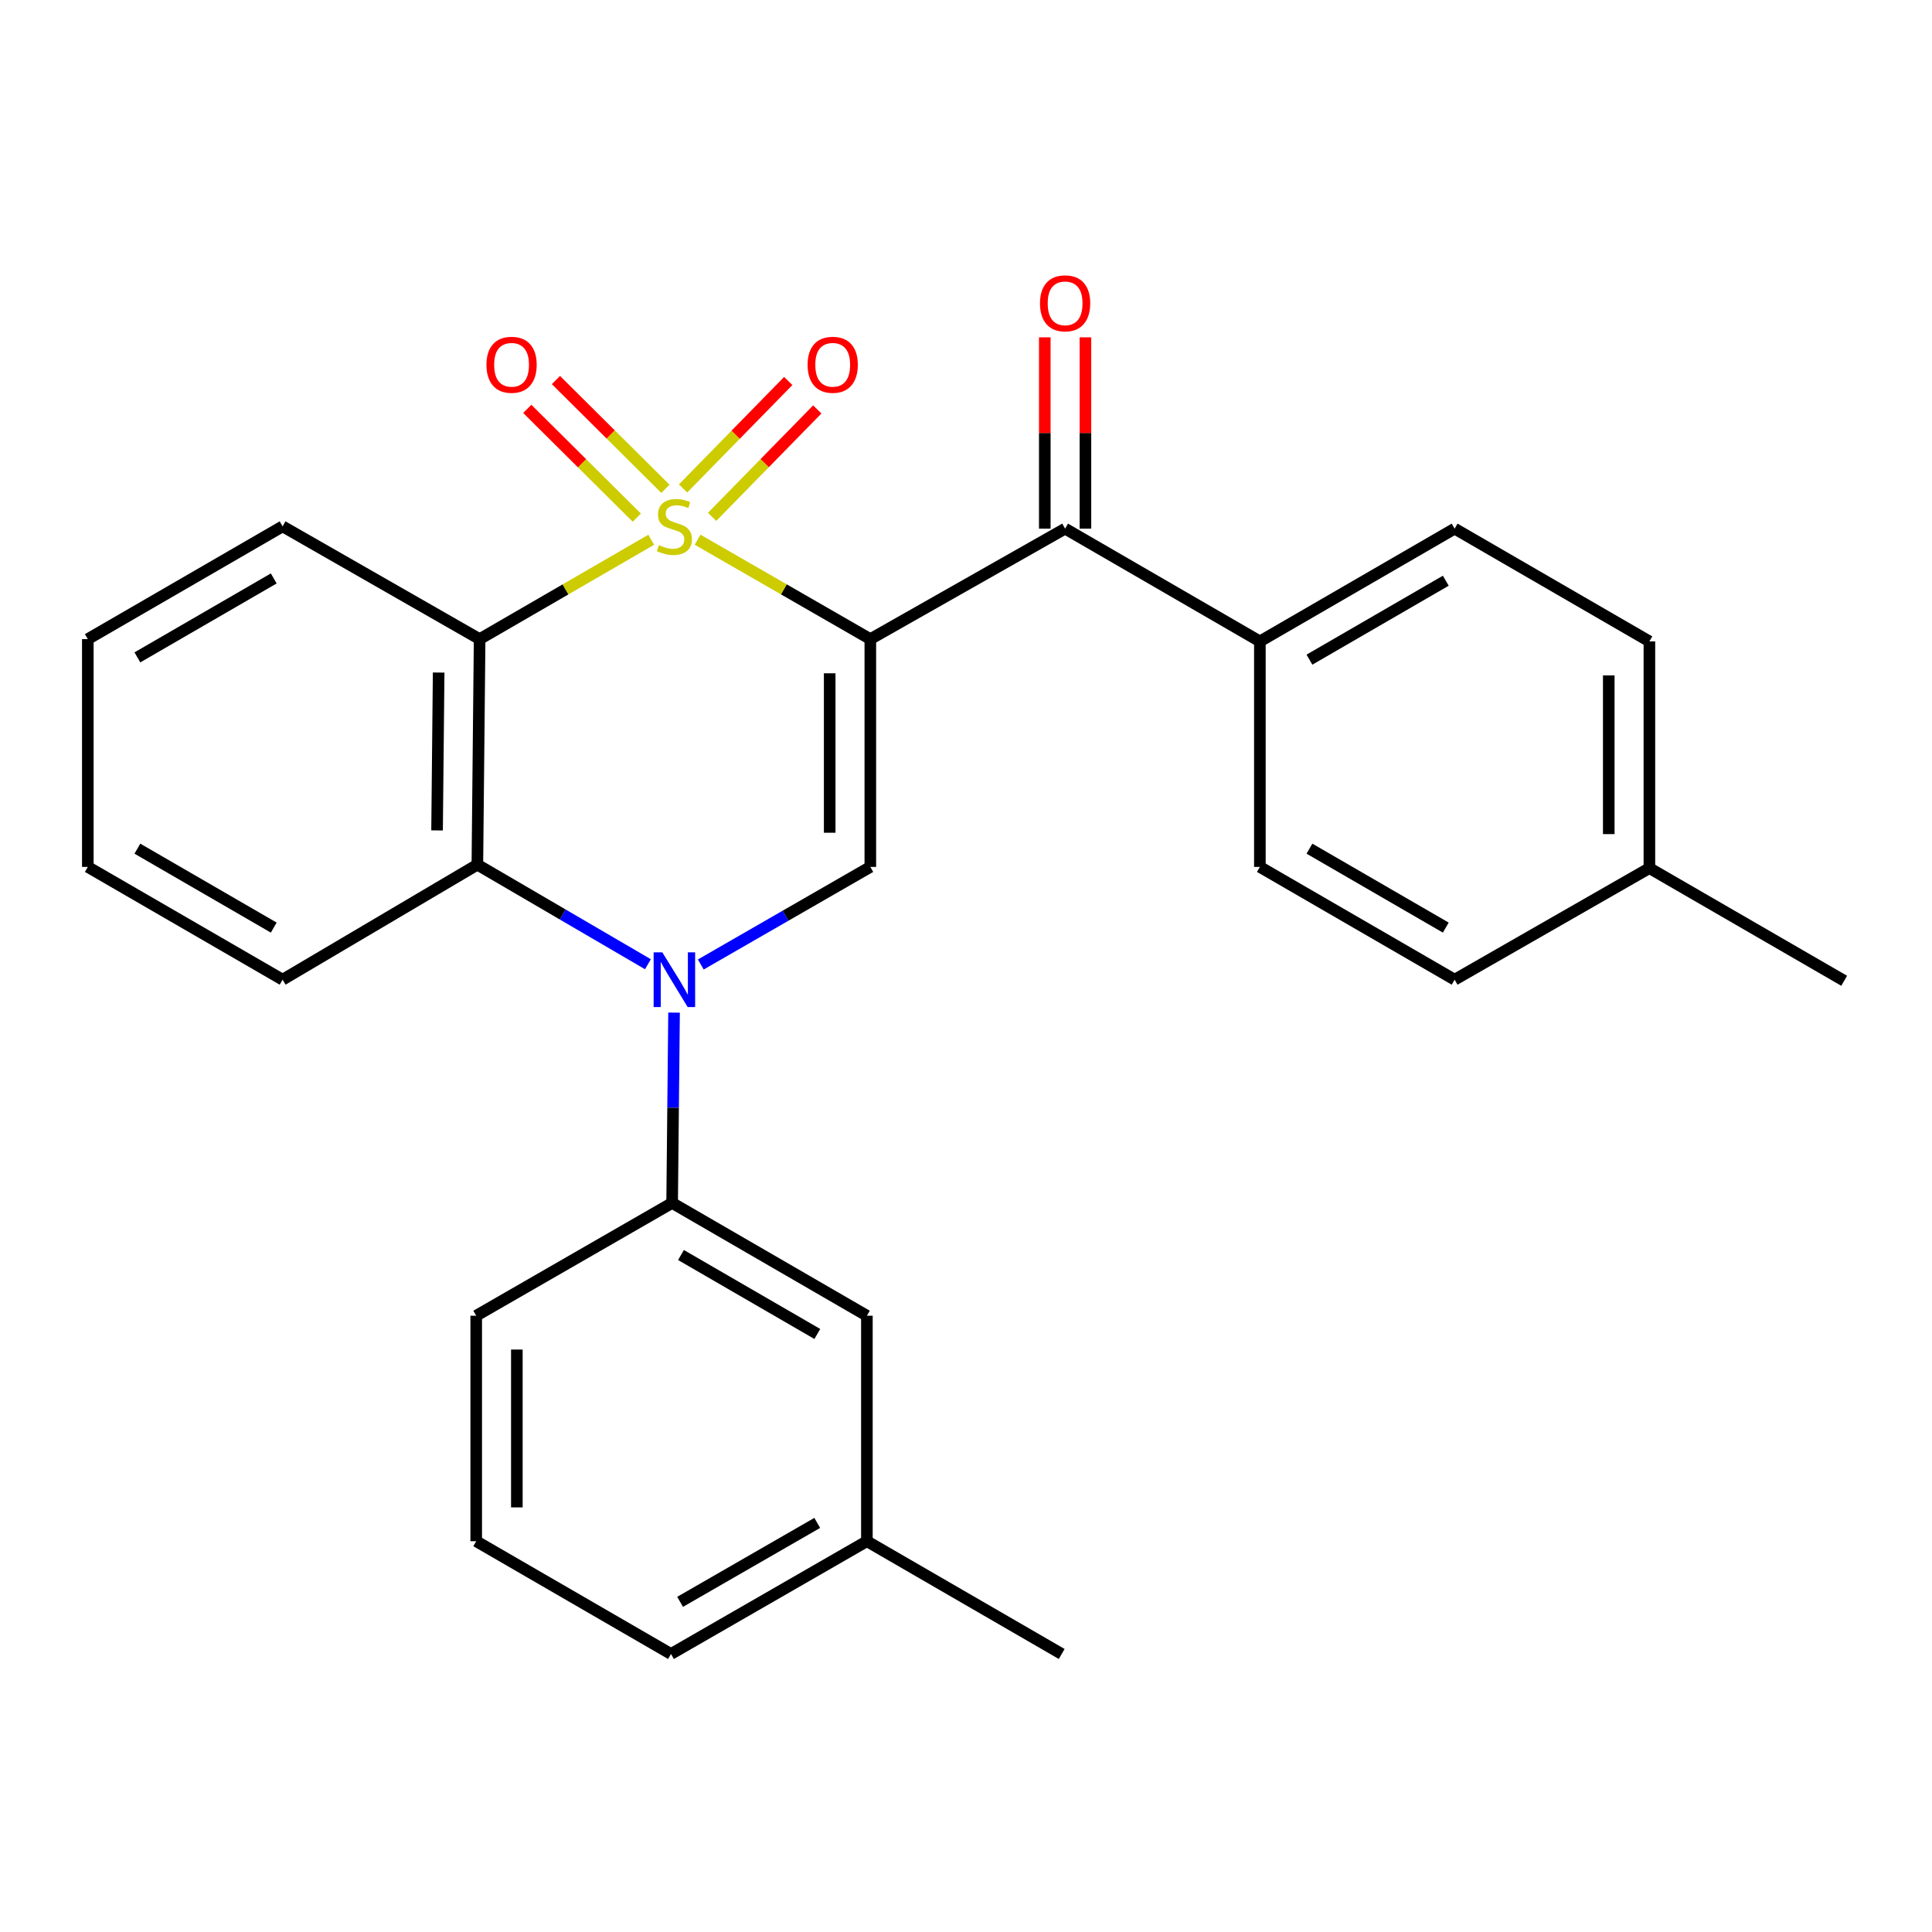 <?xml version='1.0' encoding='iso-8859-1'?>
<svg version='1.1' baseProfile='full'
              xmlns='http://www.w3.org/2000/svg'
                      xmlns:rdkit='http://www.rdkit.org/xml'
                      xmlns:xlink='http://www.w3.org/1999/xlink'
                  xml:space='preserve'
width='1000px' height='1000px' viewBox='0 0 1000 1000'>
<!-- END OF HEADER -->
<rect style='opacity:1.0;fill:#FFFFFF;stroke:none' width='1000' height='1000' x='0' y='0'> </rect>
<path class='bond-0' d='M 361.067,279.351 L 405.772,305.08' style='fill:none;fill-rule:evenodd;stroke:#CCCC00;stroke-width:6px;stroke-linecap:butt;stroke-linejoin:miter;stroke-opacity:1' />
<path class='bond-0' d='M 405.772,305.08 L 450.478,330.809' style='fill:none;fill-rule:evenodd;stroke:#000000;stroke-width:6px;stroke-linecap:butt;stroke-linejoin:miter;stroke-opacity:1' />
<path class='bond-1' d='M 337.069,279.385 L 292.661,305.097' style='fill:none;fill-rule:evenodd;stroke:#CCCC00;stroke-width:6px;stroke-linecap:butt;stroke-linejoin:miter;stroke-opacity:1' />
<path class='bond-1' d='M 292.661,305.097 L 248.252,330.809' style='fill:none;fill-rule:evenodd;stroke:#000000;stroke-width:6px;stroke-linecap:butt;stroke-linejoin:miter;stroke-opacity:1' />
<path class='bond-7' d='M 344.423,253.011 L 316.084,224.86' style='fill:none;fill-rule:evenodd;stroke:#CCCC00;stroke-width:6px;stroke-linecap:butt;stroke-linejoin:miter;stroke-opacity:1' />
<path class='bond-7' d='M 316.084,224.86 L 287.744,196.708' style='fill:none;fill-rule:evenodd;stroke:#FF0000;stroke-width:6px;stroke-linecap:butt;stroke-linejoin:miter;stroke-opacity:1' />
<path class='bond-7' d='M 329.6,267.933 L 301.26,239.782' style='fill:none;fill-rule:evenodd;stroke:#CCCC00;stroke-width:6px;stroke-linecap:butt;stroke-linejoin:miter;stroke-opacity:1' />
<path class='bond-7' d='M 301.26,239.782 L 272.921,211.631' style='fill:none;fill-rule:evenodd;stroke:#FF0000;stroke-width:6px;stroke-linecap:butt;stroke-linejoin:miter;stroke-opacity:1' />
<path class='bond-8' d='M 368.585,267.531 L 395.806,239.725' style='fill:none;fill-rule:evenodd;stroke:#CCCC00;stroke-width:6px;stroke-linecap:butt;stroke-linejoin:miter;stroke-opacity:1' />
<path class='bond-8' d='M 395.806,239.725 L 423.026,211.918' style='fill:none;fill-rule:evenodd;stroke:#FF0000;stroke-width:6px;stroke-linecap:butt;stroke-linejoin:miter;stroke-opacity:1' />
<path class='bond-8' d='M 353.555,252.817 L 380.775,225.011' style='fill:none;fill-rule:evenodd;stroke:#CCCC00;stroke-width:6px;stroke-linecap:butt;stroke-linejoin:miter;stroke-opacity:1' />
<path class='bond-8' d='M 380.775,225.011 L 407.995,197.204' style='fill:none;fill-rule:evenodd;stroke:#FF0000;stroke-width:6px;stroke-linecap:butt;stroke-linejoin:miter;stroke-opacity:1' />
<path class='bond-3' d='M 450.478,330.809 L 450.478,448.714' style='fill:none;fill-rule:evenodd;stroke:#000000;stroke-width:6px;stroke-linecap:butt;stroke-linejoin:miter;stroke-opacity:1' />
<path class='bond-3' d='M 429.444,348.495 L 429.444,431.028' style='fill:none;fill-rule:evenodd;stroke:#000000;stroke-width:6px;stroke-linecap:butt;stroke-linejoin:miter;stroke-opacity:1' />
<path class='bond-5' d='M 450.478,330.809 L 551.298,273.622' style='fill:none;fill-rule:evenodd;stroke:#000000;stroke-width:6px;stroke-linecap:butt;stroke-linejoin:miter;stroke-opacity:1' />
<path class='bond-4' d='M 248.252,330.809 L 247.084,447.545' style='fill:none;fill-rule:evenodd;stroke:#000000;stroke-width:6px;stroke-linecap:butt;stroke-linejoin:miter;stroke-opacity:1' />
<path class='bond-4' d='M 227.045,348.109 L 226.227,429.824' style='fill:none;fill-rule:evenodd;stroke:#000000;stroke-width:6px;stroke-linecap:butt;stroke-linejoin:miter;stroke-opacity:1' />
<path class='bond-14' d='M 248.252,330.809 L 146.275,272.441' style='fill:none;fill-rule:evenodd;stroke:#000000;stroke-width:6px;stroke-linecap:butt;stroke-linejoin:miter;stroke-opacity:1' />
<path class='bond-2' d='M 335.369,499.088 L 291.227,473.317' style='fill:none;fill-rule:evenodd;stroke:#0000FF;stroke-width:6px;stroke-linecap:butt;stroke-linejoin:miter;stroke-opacity:1' />
<path class='bond-2' d='M 291.227,473.317 L 247.084,447.545' style='fill:none;fill-rule:evenodd;stroke:#000000;stroke-width:6px;stroke-linecap:butt;stroke-linejoin:miter;stroke-opacity:1' />
<path class='bond-6' d='M 348.889,524.131 L 348.391,573.384' style='fill:none;fill-rule:evenodd;stroke:#0000FF;stroke-width:6px;stroke-linecap:butt;stroke-linejoin:miter;stroke-opacity:1' />
<path class='bond-6' d='M 348.391,573.384 L 347.893,622.637' style='fill:none;fill-rule:evenodd;stroke:#000000;stroke-width:6px;stroke-linecap:butt;stroke-linejoin:miter;stroke-opacity:1' />
<path class='bond-27' d='M 362.727,499.217 L 406.602,473.965' style='fill:none;fill-rule:evenodd;stroke:#0000FF;stroke-width:6px;stroke-linecap:butt;stroke-linejoin:miter;stroke-opacity:1' />
<path class='bond-27' d='M 406.602,473.965 L 450.478,448.714' style='fill:none;fill-rule:evenodd;stroke:#000000;stroke-width:6px;stroke-linecap:butt;stroke-linejoin:miter;stroke-opacity:1' />
<path class='bond-19' d='M 247.084,447.545 L 146.275,507.082' style='fill:none;fill-rule:evenodd;stroke:#000000;stroke-width:6px;stroke-linecap:butt;stroke-linejoin:miter;stroke-opacity:1' />
<path class='bond-9' d='M 551.298,273.622 L 652.107,331.99' style='fill:none;fill-rule:evenodd;stroke:#000000;stroke-width:6px;stroke-linecap:butt;stroke-linejoin:miter;stroke-opacity:1' />
<path class='bond-10' d='M 561.815,273.622 L 561.815,224.11' style='fill:none;fill-rule:evenodd;stroke:#000000;stroke-width:6px;stroke-linecap:butt;stroke-linejoin:miter;stroke-opacity:1' />
<path class='bond-10' d='M 561.815,224.11 L 561.815,174.598' style='fill:none;fill-rule:evenodd;stroke:#FF0000;stroke-width:6px;stroke-linecap:butt;stroke-linejoin:miter;stroke-opacity:1' />
<path class='bond-10' d='M 540.782,273.622 L 540.782,224.11' style='fill:none;fill-rule:evenodd;stroke:#000000;stroke-width:6px;stroke-linecap:butt;stroke-linejoin:miter;stroke-opacity:1' />
<path class='bond-10' d='M 540.782,224.11 L 540.782,174.598' style='fill:none;fill-rule:evenodd;stroke:#FF0000;stroke-width:6px;stroke-linecap:butt;stroke-linejoin:miter;stroke-opacity:1' />
<path class='bond-11' d='M 347.893,622.637 L 448.702,681.017' style='fill:none;fill-rule:evenodd;stroke:#000000;stroke-width:6px;stroke-linecap:butt;stroke-linejoin:miter;stroke-opacity:1' />
<path class='bond-11' d='M 352.473,649.596 L 423.04,690.462' style='fill:none;fill-rule:evenodd;stroke:#000000;stroke-width:6px;stroke-linecap:butt;stroke-linejoin:miter;stroke-opacity:1' />
<path class='bond-20' d='M 347.893,622.637 L 246.488,681.017' style='fill:none;fill-rule:evenodd;stroke:#000000;stroke-width:6px;stroke-linecap:butt;stroke-linejoin:miter;stroke-opacity:1' />
<path class='bond-12' d='M 652.107,331.99 L 752.916,273.622' style='fill:none;fill-rule:evenodd;stroke:#000000;stroke-width:6px;stroke-linecap:butt;stroke-linejoin:miter;stroke-opacity:1' />
<path class='bond-12' d='M 677.768,341.437 L 748.334,300.579' style='fill:none;fill-rule:evenodd;stroke:#000000;stroke-width:6px;stroke-linecap:butt;stroke-linejoin:miter;stroke-opacity:1' />
<path class='bond-13' d='M 652.107,331.99 L 652.107,448.714' style='fill:none;fill-rule:evenodd;stroke:#000000;stroke-width:6px;stroke-linecap:butt;stroke-linejoin:miter;stroke-opacity:1' />
<path class='bond-15' d='M 448.702,681.017 L 448.702,797.729' style='fill:none;fill-rule:evenodd;stroke:#000000;stroke-width:6px;stroke-linecap:butt;stroke-linejoin:miter;stroke-opacity:1' />
<path class='bond-17' d='M 752.916,273.622 L 853.725,331.99' style='fill:none;fill-rule:evenodd;stroke:#000000;stroke-width:6px;stroke-linecap:butt;stroke-linejoin:miter;stroke-opacity:1' />
<path class='bond-16' d='M 652.107,448.714 L 752.916,507.082' style='fill:none;fill-rule:evenodd;stroke:#000000;stroke-width:6px;stroke-linecap:butt;stroke-linejoin:miter;stroke-opacity:1' />
<path class='bond-16' d='M 677.768,439.266 L 748.334,480.124' style='fill:none;fill-rule:evenodd;stroke:#000000;stroke-width:6px;stroke-linecap:butt;stroke-linejoin:miter;stroke-opacity:1' />
<path class='bond-25' d='M 146.275,272.441 L 45.455,330.809' style='fill:none;fill-rule:evenodd;stroke:#000000;stroke-width:6px;stroke-linecap:butt;stroke-linejoin:miter;stroke-opacity:1' />
<path class='bond-25' d='M 141.69,299.4 L 71.116,340.257' style='fill:none;fill-rule:evenodd;stroke:#000000;stroke-width:6px;stroke-linecap:butt;stroke-linejoin:miter;stroke-opacity:1' />
<path class='bond-23' d='M 448.702,797.729 L 549.534,856.097' style='fill:none;fill-rule:evenodd;stroke:#000000;stroke-width:6px;stroke-linecap:butt;stroke-linejoin:miter;stroke-opacity:1' />
<path class='bond-30' d='M 448.702,797.729 L 347.297,856.097' style='fill:none;fill-rule:evenodd;stroke:#000000;stroke-width:6px;stroke-linecap:butt;stroke-linejoin:miter;stroke-opacity:1' />
<path class='bond-30' d='M 422.998,788.255 L 352.015,829.113' style='fill:none;fill-rule:evenodd;stroke:#000000;stroke-width:6px;stroke-linecap:butt;stroke-linejoin:miter;stroke-opacity:1' />
<path class='bond-18' d='M 752.916,507.082 L 853.725,449.333' style='fill:none;fill-rule:evenodd;stroke:#000000;stroke-width:6px;stroke-linecap:butt;stroke-linejoin:miter;stroke-opacity:1' />
<path class='bond-29' d='M 853.725,331.99 L 853.725,449.333' style='fill:none;fill-rule:evenodd;stroke:#000000;stroke-width:6px;stroke-linecap:butt;stroke-linejoin:miter;stroke-opacity:1' />
<path class='bond-29' d='M 832.691,349.591 L 832.691,431.732' style='fill:none;fill-rule:evenodd;stroke:#000000;stroke-width:6px;stroke-linecap:butt;stroke-linejoin:miter;stroke-opacity:1' />
<path class='bond-24' d='M 853.725,449.333 L 954.545,507.654' style='fill:none;fill-rule:evenodd;stroke:#000000;stroke-width:6px;stroke-linecap:butt;stroke-linejoin:miter;stroke-opacity:1' />
<path class='bond-28' d='M 146.275,507.082 L 45.455,448.714' style='fill:none;fill-rule:evenodd;stroke:#000000;stroke-width:6px;stroke-linecap:butt;stroke-linejoin:miter;stroke-opacity:1' />
<path class='bond-28' d='M 141.69,480.123 L 71.116,439.266' style='fill:none;fill-rule:evenodd;stroke:#000000;stroke-width:6px;stroke-linecap:butt;stroke-linejoin:miter;stroke-opacity:1' />
<path class='bond-21' d='M 246.488,681.017 L 246.488,797.729' style='fill:none;fill-rule:evenodd;stroke:#000000;stroke-width:6px;stroke-linecap:butt;stroke-linejoin:miter;stroke-opacity:1' />
<path class='bond-21' d='M 267.521,698.524 L 267.521,780.223' style='fill:none;fill-rule:evenodd;stroke:#000000;stroke-width:6px;stroke-linecap:butt;stroke-linejoin:miter;stroke-opacity:1' />
<path class='bond-22' d='M 246.488,797.729 L 347.297,856.097' style='fill:none;fill-rule:evenodd;stroke:#000000;stroke-width:6px;stroke-linecap:butt;stroke-linejoin:miter;stroke-opacity:1' />
<path class='bond-26' d='M 45.455,330.809 L 45.455,448.714' style='fill:none;fill-rule:evenodd;stroke:#000000;stroke-width:6px;stroke-linecap:butt;stroke-linejoin:miter;stroke-opacity:1' />
<path  class='atom-0' d='M 341.061 282.161
Q 341.381 282.281, 342.701 282.841
Q 344.021 283.401, 345.461 283.761
Q 346.941 284.081, 348.381 284.081
Q 351.061 284.081, 352.621 282.801
Q 354.181 281.481, 354.181 279.201
Q 354.181 277.641, 353.381 276.681
Q 352.621 275.721, 351.421 275.201
Q 350.221 274.681, 348.221 274.081
Q 345.701 273.321, 344.181 272.601
Q 342.701 271.881, 341.621 270.361
Q 340.581 268.841, 340.581 266.281
Q 340.581 262.721, 342.981 260.521
Q 345.421 258.321, 350.221 258.321
Q 353.501 258.321, 357.221 259.881
L 356.301 262.961
Q 352.901 261.561, 350.341 261.561
Q 347.581 261.561, 346.061 262.721
Q 344.541 263.841, 344.581 265.801
Q 344.581 267.321, 345.341 268.241
Q 346.141 269.161, 347.261 269.681
Q 348.421 270.201, 350.341 270.801
Q 352.901 271.601, 354.421 272.401
Q 355.941 273.201, 357.021 274.841
Q 358.141 276.441, 358.141 279.201
Q 358.141 283.121, 355.501 285.241
Q 352.901 287.321, 348.541 287.321
Q 346.021 287.321, 344.101 286.761
Q 342.221 286.241, 339.981 285.321
L 341.061 282.161
' fill='#CCCC00'/>
<path  class='atom-3' d='M 342.801 492.922
L 352.081 507.922
Q 353.001 509.402, 354.481 512.082
Q 355.961 514.762, 356.041 514.922
L 356.041 492.922
L 359.801 492.922
L 359.801 521.242
L 355.921 521.242
L 345.961 504.842
Q 344.801 502.922, 343.561 500.722
Q 342.361 498.522, 342.001 497.842
L 342.001 521.242
L 338.321 521.242
L 338.321 492.922
L 342.801 492.922
' fill='#0000FF'/>
<path  class='atom-8' d='M 251.787 188.808
Q 251.787 182.008, 255.147 178.208
Q 258.507 174.408, 264.787 174.408
Q 271.067 174.408, 274.427 178.208
Q 277.787 182.008, 277.787 188.808
Q 277.787 195.688, 274.387 199.608
Q 270.987 203.488, 264.787 203.488
Q 258.547 203.488, 255.147 199.608
Q 251.787 195.728, 251.787 188.808
M 264.787 200.288
Q 269.107 200.288, 271.427 197.408
Q 273.787 194.488, 273.787 188.808
Q 273.787 183.248, 271.427 180.448
Q 269.107 177.608, 264.787 177.608
Q 260.467 177.608, 258.107 180.408
Q 255.787 183.208, 255.787 188.808
Q 255.787 194.528, 258.107 197.408
Q 260.467 200.288, 264.787 200.288
' fill='#FF0000'/>
<path  class='atom-9' d='M 418.01 188.808
Q 418.01 182.008, 421.37 178.208
Q 424.73 174.408, 431.01 174.408
Q 437.29 174.408, 440.65 178.208
Q 444.01 182.008, 444.01 188.808
Q 444.01 195.688, 440.61 199.608
Q 437.21 203.488, 431.01 203.488
Q 424.77 203.488, 421.37 199.608
Q 418.01 195.728, 418.01 188.808
M 431.01 200.288
Q 435.33 200.288, 437.65 197.408
Q 440.01 194.488, 440.01 188.808
Q 440.01 183.248, 437.65 180.448
Q 435.33 177.608, 431.01 177.608
Q 426.69 177.608, 424.33 180.408
Q 422.01 183.208, 422.01 188.808
Q 422.01 194.528, 424.33 197.408
Q 426.69 200.288, 431.01 200.288
' fill='#FF0000'/>
<path  class='atom-11' d='M 538.298 157.001
Q 538.298 150.201, 541.658 146.401
Q 545.018 142.601, 551.298 142.601
Q 557.578 142.601, 560.938 146.401
Q 564.298 150.201, 564.298 157.001
Q 564.298 163.881, 560.898 167.801
Q 557.498 171.681, 551.298 171.681
Q 545.058 171.681, 541.658 167.801
Q 538.298 163.921, 538.298 157.001
M 551.298 168.481
Q 555.618 168.481, 557.938 165.601
Q 560.298 162.681, 560.298 157.001
Q 560.298 151.441, 557.938 148.641
Q 555.618 145.801, 551.298 145.801
Q 546.978 145.801, 544.618 148.601
Q 542.298 151.401, 542.298 157.001
Q 542.298 162.721, 544.618 165.601
Q 546.978 168.481, 551.298 168.481
' fill='#FF0000'/>
</svg>
